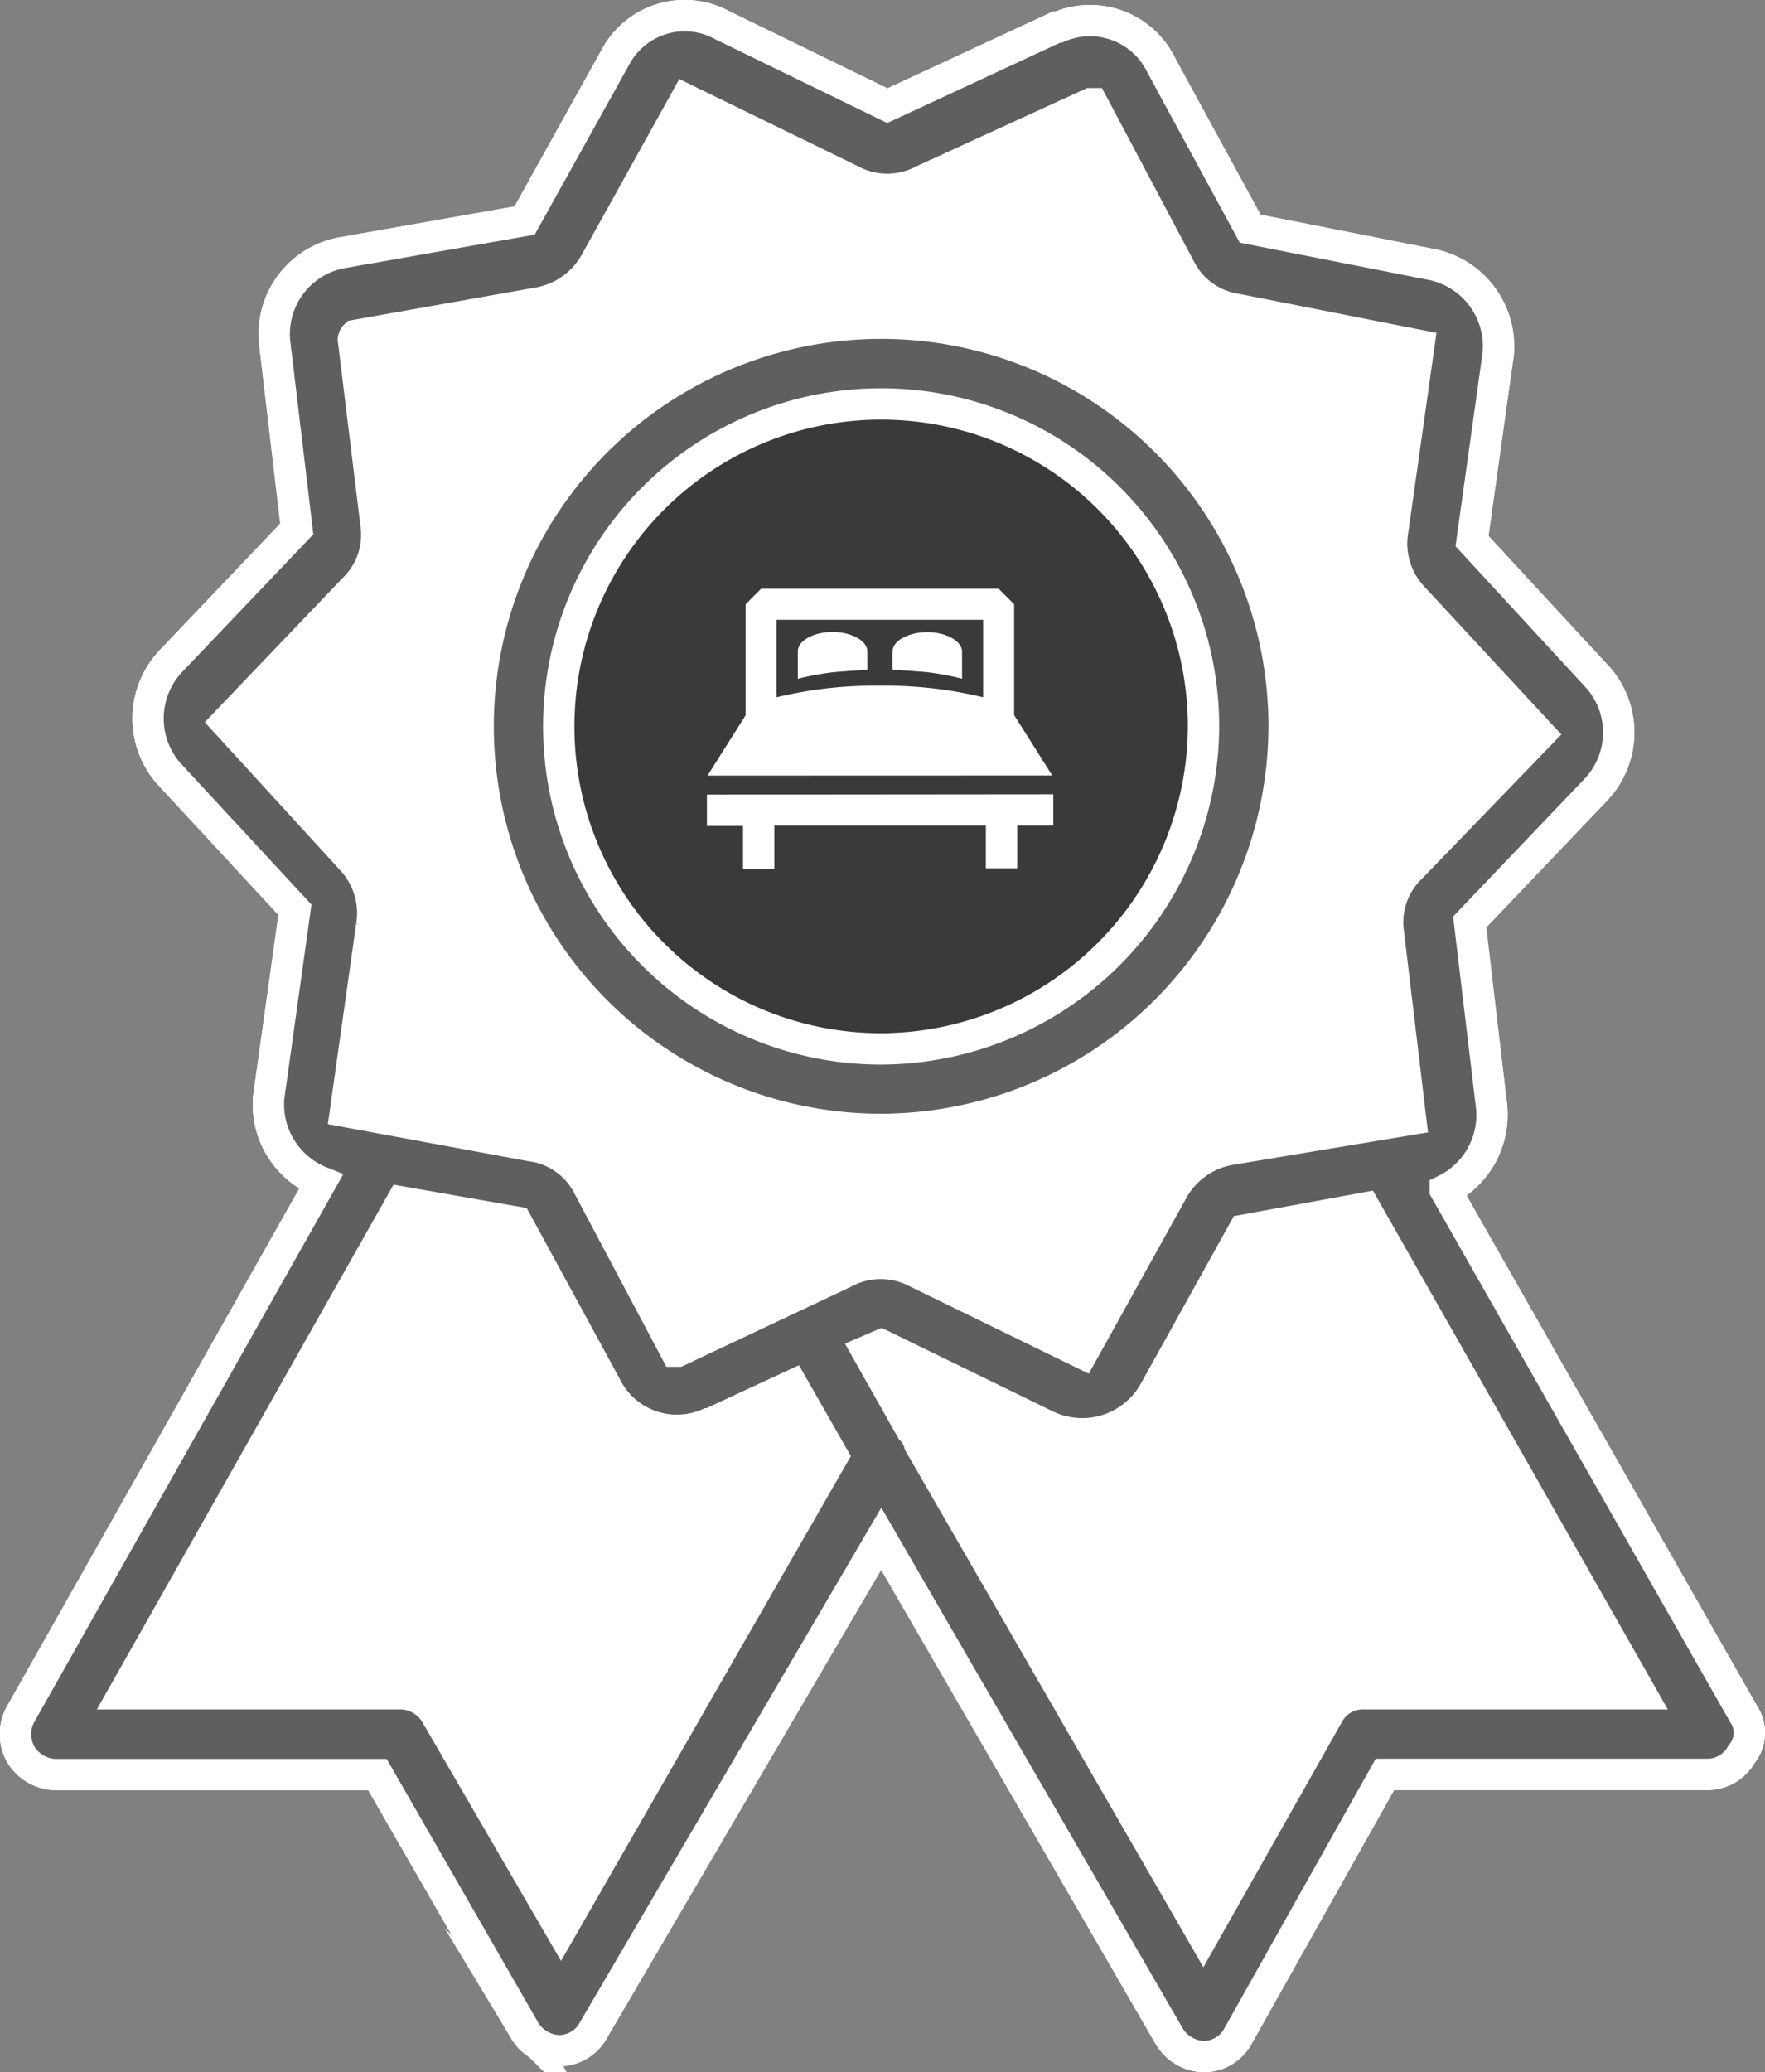 <svg xmlns="http://www.w3.org/2000/svg" viewBox="0 0 169.06 198.43"><rect x="0" y="0" width="169.06" height="198.43" fill="#808080" stroke="none"/><title>Element 12</title><g id="Ebene_2" data-name="Ebene 2"><g id="Ebene_1-2" data-name="Ebene 1"><path d="M168.29,163.34l-27.81-48.85a9.79,9.79,0,0,0,3.89-8.63l-2-17.05L154,76.61a9.5,9.5,0,0,0,.23-12.69l-11.67-12.6L145,34a9.52,9.52,0,0,0-7.38-10.11l-16.87-3.34L112.59,5.62A9.06,9.06,0,0,0,101.12,1.1h-.25L85,8.46,69.89,1.09A9,9,0,0,0,57.63,4.76l-8.34,15-16.88,3a9.38,9.38,0,0,0-7.58,10.33l2,17.05L15.23,62.33A9.51,9.51,0,0,0,15,75l11.67,12.6L24.25,104.9a9.38,9.38,0,0,0,4.44,8.89l-28,49.55a5.45,5.45,0,0,0-.06,5.31l.09.16a5.46,5.46,0,0,0,4.53,2.6h30L49,195.25a5.46,5.46,0,0,0,4.53,2.6,5.2,5.2,0,0,0,4.58-2.67L84.4,150.31l26.36,45.52a5.46,5.46,0,0,0,4.53,2.6,5.21,5.21,0,0,0,4.59-2.7l13.66-24.32h30a5.25,5.25,0,0,0,4.54-2.6A4.7,4.7,0,0,0,168.29,163.34Z" style="fill:#fff"/><circle cx="84.02" cy="68.68" r="32.31" style="fill:#3a3a3a;stroke:#fff;stroke-miterlimit:10;stroke-width:3px"/><path d="M167,164.12l-28.56-50.17a8,8,0,0,0,4.44-7.91l-2.12-17.75,12.16-12.74a7.94,7.94,0,0,0,.19-10.61L141,51.81l2.51-17.95a8,8,0,0,0-6.18-8.49L119.73,21.9,111.24,6.26a7.59,7.59,0,0,0-9.84-3.67h-.19L85,10.12,69.17,2.41A7.52,7.52,0,0,0,58.94,5.49L50.25,21.12,32.69,24.21a7.92,7.92,0,0,0-6.37,8.68l2.12,17.75L16.29,63.39A8,8,0,0,0,16.1,74L28.25,87.12l-2.51,17.95a8,8,0,0,0,5,8.11L2,164.12A3.93,3.93,0,0,0,2,168a4,4,0,0,0,3.28,1.93H36.17l14.09,24.51a4,4,0,0,0,3.28,1.93,3.74,3.74,0,0,0,3.28-1.93l27.59-47.09L112,195a4,4,0,0,0,3.28,1.93,3.74,3.74,0,0,0,3.28-1.93l14.09-25.09h30.88a3.74,3.74,0,0,0,3.28-1.93,3.2,3.2,0,0,0,.19-3.86ZM53.73,184.77l-12-20.65a4,4,0,0,0-3.28-1.93H11.85l26.63-47.09,11,1.93L58,132.67a7.59,7.59,0,0,0,9.84,3.67H68l7.91-3.67,3.86,6.76Zm11.19-55.39h-.19l-8.49-16a7.2,7.2,0,0,0-5.4-3.67l-17.75-3.28,2.51-17.76a7.51,7.51,0,0,0-1.93-6.37l-12-13.12L33.85,56.44A7.25,7.25,0,0,0,36,50.07L33.85,32.51a.6.6,0,0,1,.19-.39L51.61,29A7.81,7.81,0,0,0,57,25.18L65.69,9.54l15.82,7.72a7.37,7.37,0,0,0,6.95,0l16-7.33h.19l8.49,16a7.22,7.22,0,0,0,5.21,3.67l17.56,3.47-2.51,17.75a7.51,7.51,0,0,0,1.93,6.37l12.16,13.12L135.16,83.07A7.25,7.25,0,0,0,133,89.44l2.12,17.75-17.37,2.89a7.81,7.81,0,0,0-5.4,3.86l-8.68,15.63-15.83-7.72a7.38,7.38,0,0,0-6.95,0Zm65.61,32.81a3.74,3.74,0,0,0-3.28,1.93l-12,21.23L88.08,138.26a3.14,3.14,0,0,0-.77-1.35l-4.25-7.53,1.35-.58,15.83,7.72a7.94,7.94,0,0,0,10.23-3.09l8.68-15.63,11.58-2.12,26.44,46.51Zm0,0" style="fill:#5f5f5f;stroke:#fff;stroke-miterlimit:10;stroke-width:3px"/><path d="M123,69.56a38.6,38.6,0,1,0-38.6,38.59A38.71,38.71,0,0,0,123,69.56Zm-38.6,30.88a30.88,30.88,0,1,1,30.88-30.88,31,31,0,0,1-30.88,30.88Zm0,0" style="fill:#5f5f5f;stroke:#fff;stroke-miterlimit:10;stroke-width:3px"/><path d="M100.79,74.26l-3.65-5.78V57.86l-1.49-1.49H72.91l-1.49,1.49V68.49l-3.65,5.78ZM94.17,59.35v7.42a39.83,39.83,0,0,0-9.89-1.11,39.83,39.83,0,0,0-9.89,1.11V59.35Zm0,0" style="fill:#fff"/><path d="M67.71,76.09v3h3.46v4.09h3V79.06H94.43v4.09h3V79.06h3.46v-3Zm0,0" style="fill:#fff"/><path d="M83.08,64.11V62.38c0-1-1.49-1.86-3.33-1.86s-3.33.83-3.33,1.86V65a28,28,0,0,1,3.31-.62c1.22-.12,3.35-.24,3.35-.24Zm0,0" style="fill:#fff"/><path d="M92.15,65v-2.6c0-1-1.49-1.86-3.33-1.86s-3.33.83-3.33,1.86v1.73s2.13.13,3.35.24a28,28,0,0,1,3.31.62Zm0,0" style="fill:#fff"/></g></g></svg>
